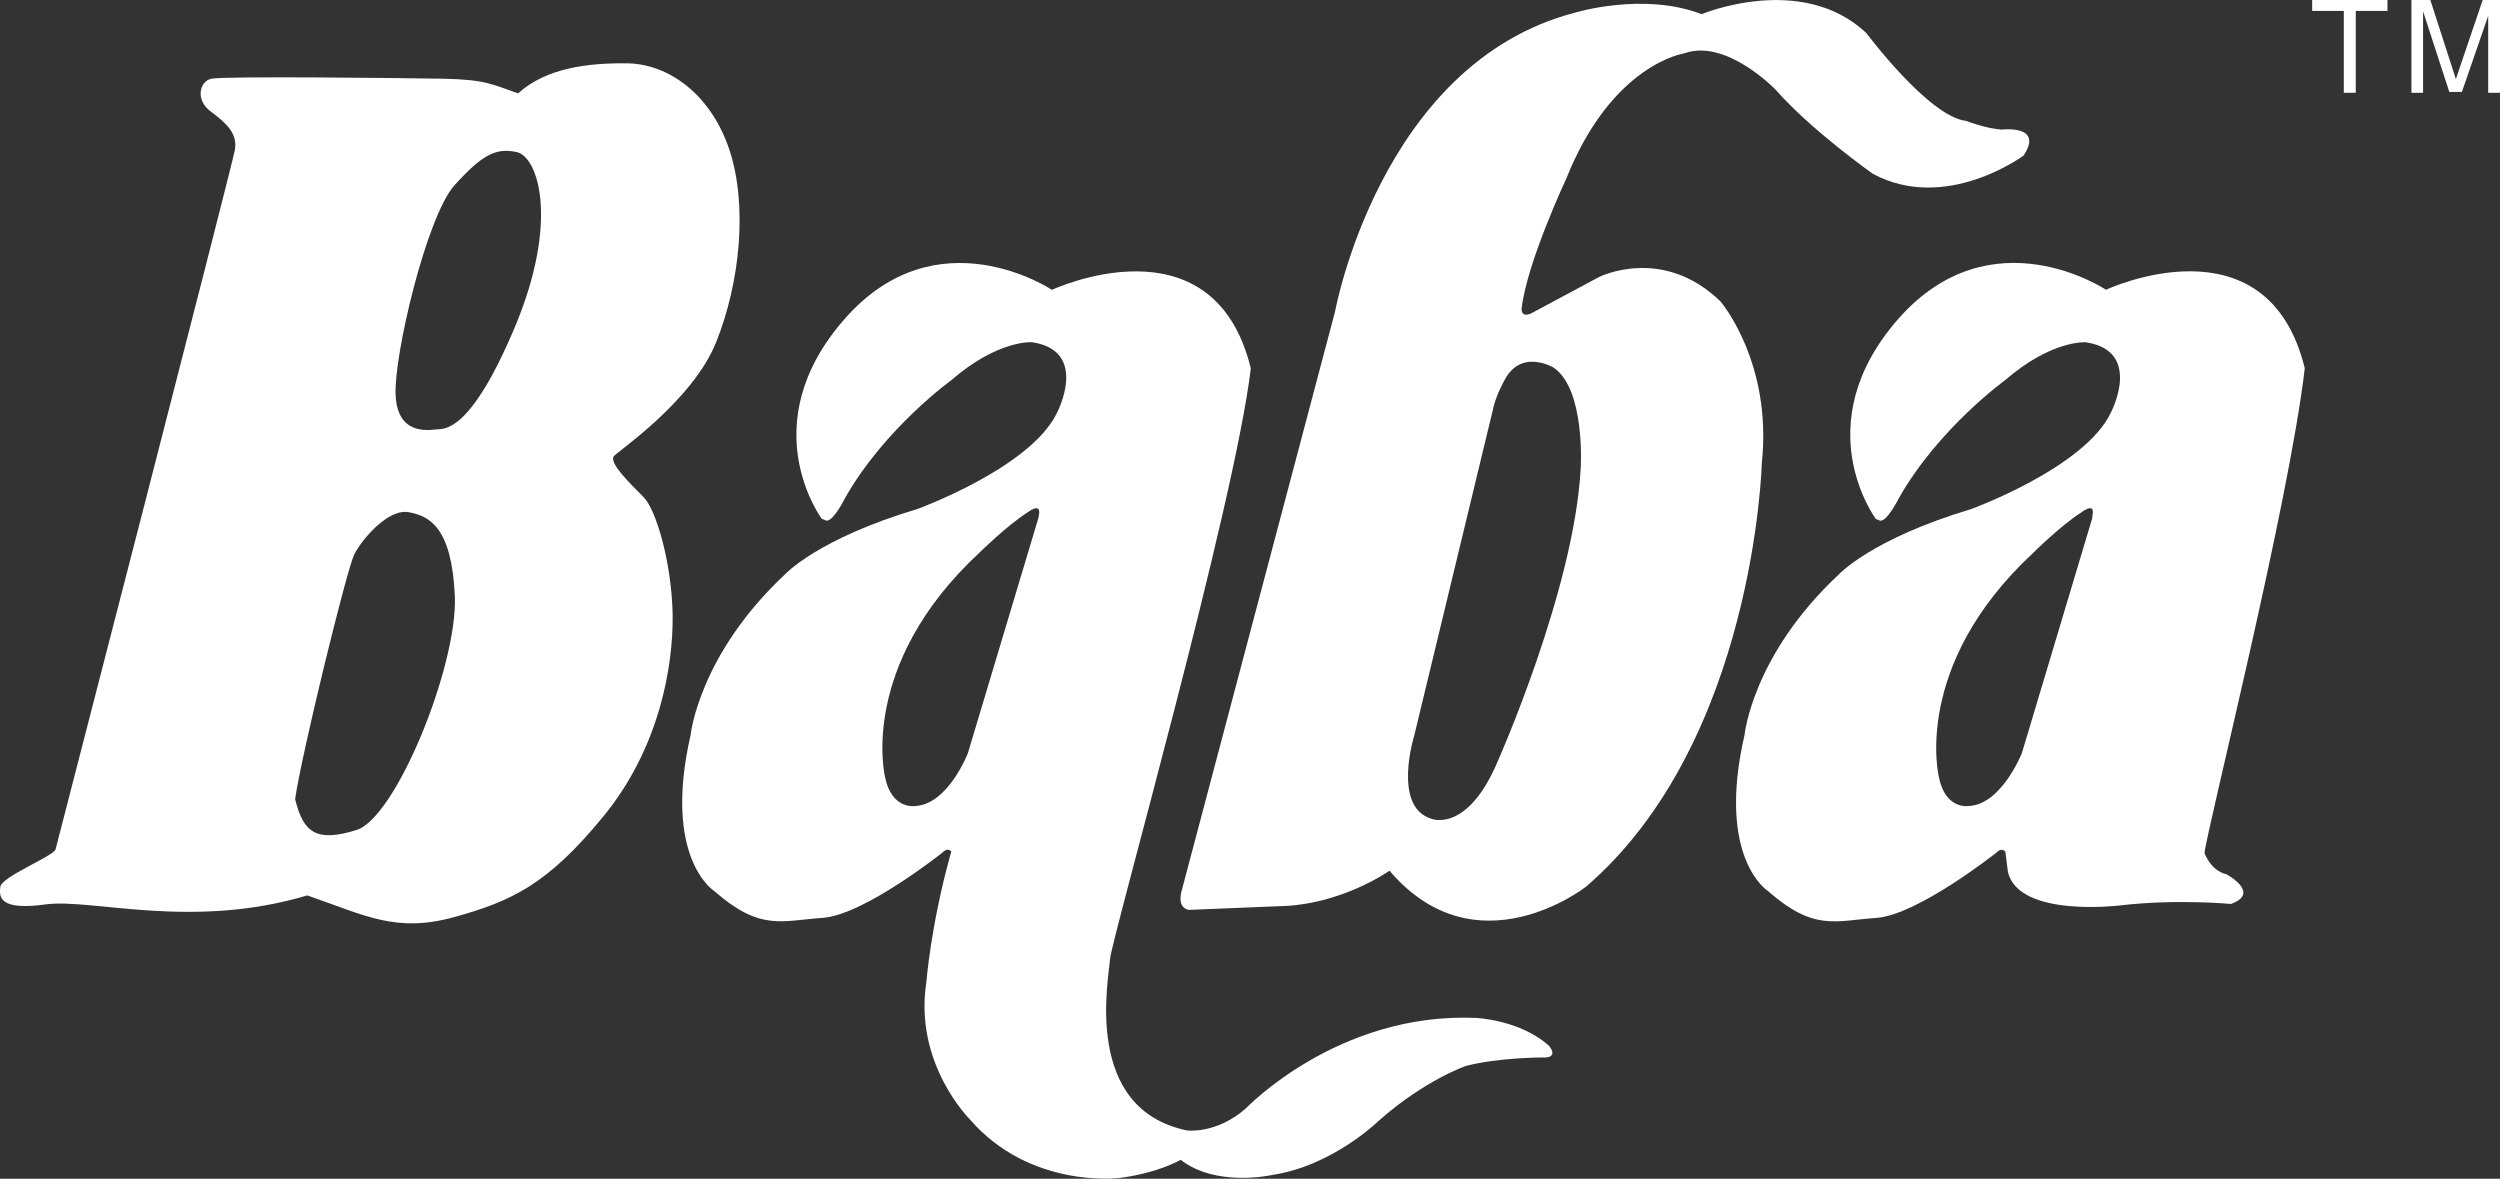 <svg xmlns="http://www.w3.org/2000/svg" id="Layer_2" data-name="Layer 2" viewBox="0 0 327.95 154.63"><rect x="0" y="0" width="327.95" height="154.63" fill="#333333" stroke="none"/><defs><style>      .cls-1 {        fill-rule: evenodd;      }      .cls-1, .cls-2 {        fill: #fff;        stroke-width: 0px;      }    </style></defs><g id="Layer_1-2" data-name="Layer 1"><g><g><path class="cls-1" d="M136.2,68.01l-9.23,30.78s-2.56,6.66-6.85,6.94c0,0-3.16.57-4.02-3.81,0,0-3.61-14.58,12.38-29.42,0,0,3.62-3.57,6.29-5.27,0,0,1.76-1.38,1.54.19l-.1.59ZM107.82,68.09s-9.24-12.34,2.97-26.24c12.15-13.89,27.2-3.83,27.2-3.83,0,0,21.15-9.89,26.09,10.3-2.1,17.89-18.26,74.83-18.47,77.51-.17,2.66-3.62,19.59,10.08,22.46,0,0,3.85.52,7.72-2.87,0,0,12.06-12.67,30.19-11.89,0,0,5.8.23,9.6,3.66,0,0,1.46,1.66-.93,1.53,0,0-5.65,0-9.95,1.1,0,0-5.35,1.81-11.46,7.2,0,0-6.02,5.93-14.02,7.12,0,0-7.3,1.64-11.96-2,0,0-2.83,1.71-8.05,2.39,0,0-11.69,1.46-19.6-7.69,0,0-7.4-7.32-5.7-18.07,0,0,.57-7.52,3.26-17.06,0,0-.43-.64-1.21.17,0,0-10.21,8.12-15.63,8.52-5.45.37-8.2,1.8-14.3-3.55,0,0-6.75-4.28-3.05-20.46,0,0,1.06-10.46,12.39-21.06,0,0,4.26-4.65,17.33-8.55,0,0,14.95-5.43,18.36-12.68,0,0,4.25-8.09-3.31-9.21,0,0-4.45-.34-10.57,4.98,0,0-8.69,6.25-13.9,15.38,0,0-1.53,3.11-2.48,3.05l-.58-.23Z"></path><path class="cls-1" d="M195.8,53.91l-10.27,42.54s-2.95,9.41,2.27,10.97c0,0,4.67,1.89,8.66-7.52,0,0,10.08-22.65,10.9-38.53,0,0,.64-10.28-3.56-13.15,0,0-4.25-2.55-6.43,1.64,0,0-1,1.75-1.43,3.43l-.14.62ZM154.95,117.08l20.18-76.2s5.92-32.52,31.4-39.2c0,0,9.06-2.78,16.68.18,0,0,13.15-5.51,21.62,2.48,0,0,8.18,10.94,13.04,11.51,0,0,2.76,1.05,4.73,1.15,0,0,5.55-.68,2.86,3.4,0,0-10.17,7.56-19.78,2.4,0,0-8.08-5.7-12.75-11.03,0,0-6.51-6.77-11.99-4.77,0,0-9.44,1.35-15.45,16.37,0,0-5.23,11.15-5.89,17.15,0,0-.08,1.23,1.29.57l8.87-4.75s8.31-4.2,15.94,3.21c0,0,6.84,7.99,5.41,21.26,0,0-.94,36.46-23.05,55.5,0,0-14.36,11.31-25.79-2.09,0,0-6.4,4.57-14.66,4.66l-11.64.48s-1.26-.1-1.1-1.74l.07-.54Z"></path><path class="cls-1" d="M274.45,68.01l-9.22,30.78s-2.62,6.66-6.9,6.94c0,0-3.13.59-3.99-3.81,0,0-3.61-14.58,12.4-29.42,0,0,3.59-3.57,6.27-5.27,0,0,1.75-1.38,1.51.19l-.08.59ZM263.05,111.72s-.47-.64-1.22.17c0,0-10.25,8.12-15.67,8.52-5.44.37-8.2,1.8-14.27-3.55,0,0-6.76-4.28-3.04-20.46,0,0,1.02-10.46,12.38-21.06,0,0,4.28-4.65,17.32-8.55,0,0,14.95-5.43,18.36-12.68,0,0,4.26-8.09-3.31-9.21,0,0-4.45-.34-10.58,4.98,0,0-8.67,6.25-13.89,15.4,0,0-1.52,3.09-2.47,3.03l-.58-.23s-9.25-12.34,2.93-26.24c12.22-13.89,27.25-3.83,27.25-3.83,0,0,21.13-9.89,26.08,10.3-2.08,17.89-12.95,60.93-13.15,63.6,0,0,.78,2.29,2.86,2.77,0,0,4.6,2.46.6,3.9,0,0-7.15-.68-14.61.2,0,0-13.21,1.62-14.64-4.39l-.34-2.68Z"></path><path class="cls-1" d="M51.89,51.79c-.21-5.31,4.09-23.45,7.75-27.51,3.66-4.04,5.43-4.91,8.15-4.33,2.77.6,5.63,8.95-.27,23.01-5.93,14.05-9.33,13.27-10.32,13.37-.99.09-5.11.78-5.3-4.54M38.71,104.84c.86-5.96,6.78-30.16,7.77-32.13,1-1.96,4.42-6.02,7.14-5.52,2.71.5,5.66,1.97,6.05,11.07.34,9.11-7.74,29.05-12.93,30.63-5.19,1.6-6.94.4-8.02-4.05M7.26,111.5c-.65.97-7.06,3.54-7.22,4.84-.17,1.32-.14,3.14,5.94,2.3,6.08-.82,19.1,3.37,34.33-1.18,7.63,2.64,11.64,4.95,19.25,2.85,7.6-2.1,12.28-4.3,19.61-13.24,7.33-8.95,9.14-19.61,9.07-26.38-.12-6.76-2.13-13.81-3.84-15.51-1.72-1.73-4.53-4.43-3.88-5.33.36-.54,10.28-7.16,13.42-14.95,3.14-7.82,4.18-18,1.71-25.35-2.48-7.3-8.01-11.11-13.24-11.24-5.23-.08-10.75.59-14.45,3.94-3.28-1.14-4.22-1.81-9.73-1.92-5.52-.1-29.03-.36-30.53,0-1.54.37-2.12,2.81,0,4.34,2.1,1.57,3.44,2.85,3.12,4.95-.35,2.09-23.55,91.87-23.55,91.87"></path></g><polygon class="cls-2" points="303.31 0 313.19 0 313.19 1.43 309.03 1.43 309.03 12.17 307.46 12.17 307.46 1.43 303.31 1.43 303.31 0"></polygon><polygon class="cls-2" points="316.33 0 317.86 0 318.81 0 322.16 10.37 325.68 0 326.4 0 327.95 0 327.95 12.17 326.4 12.17 326.4 2.09 322.95 12.06 322.21 12.06 321.3 12.06 317.86 1.49 317.86 12.17 316.33 12.17 316.33 0"></polygon></g></g></svg>